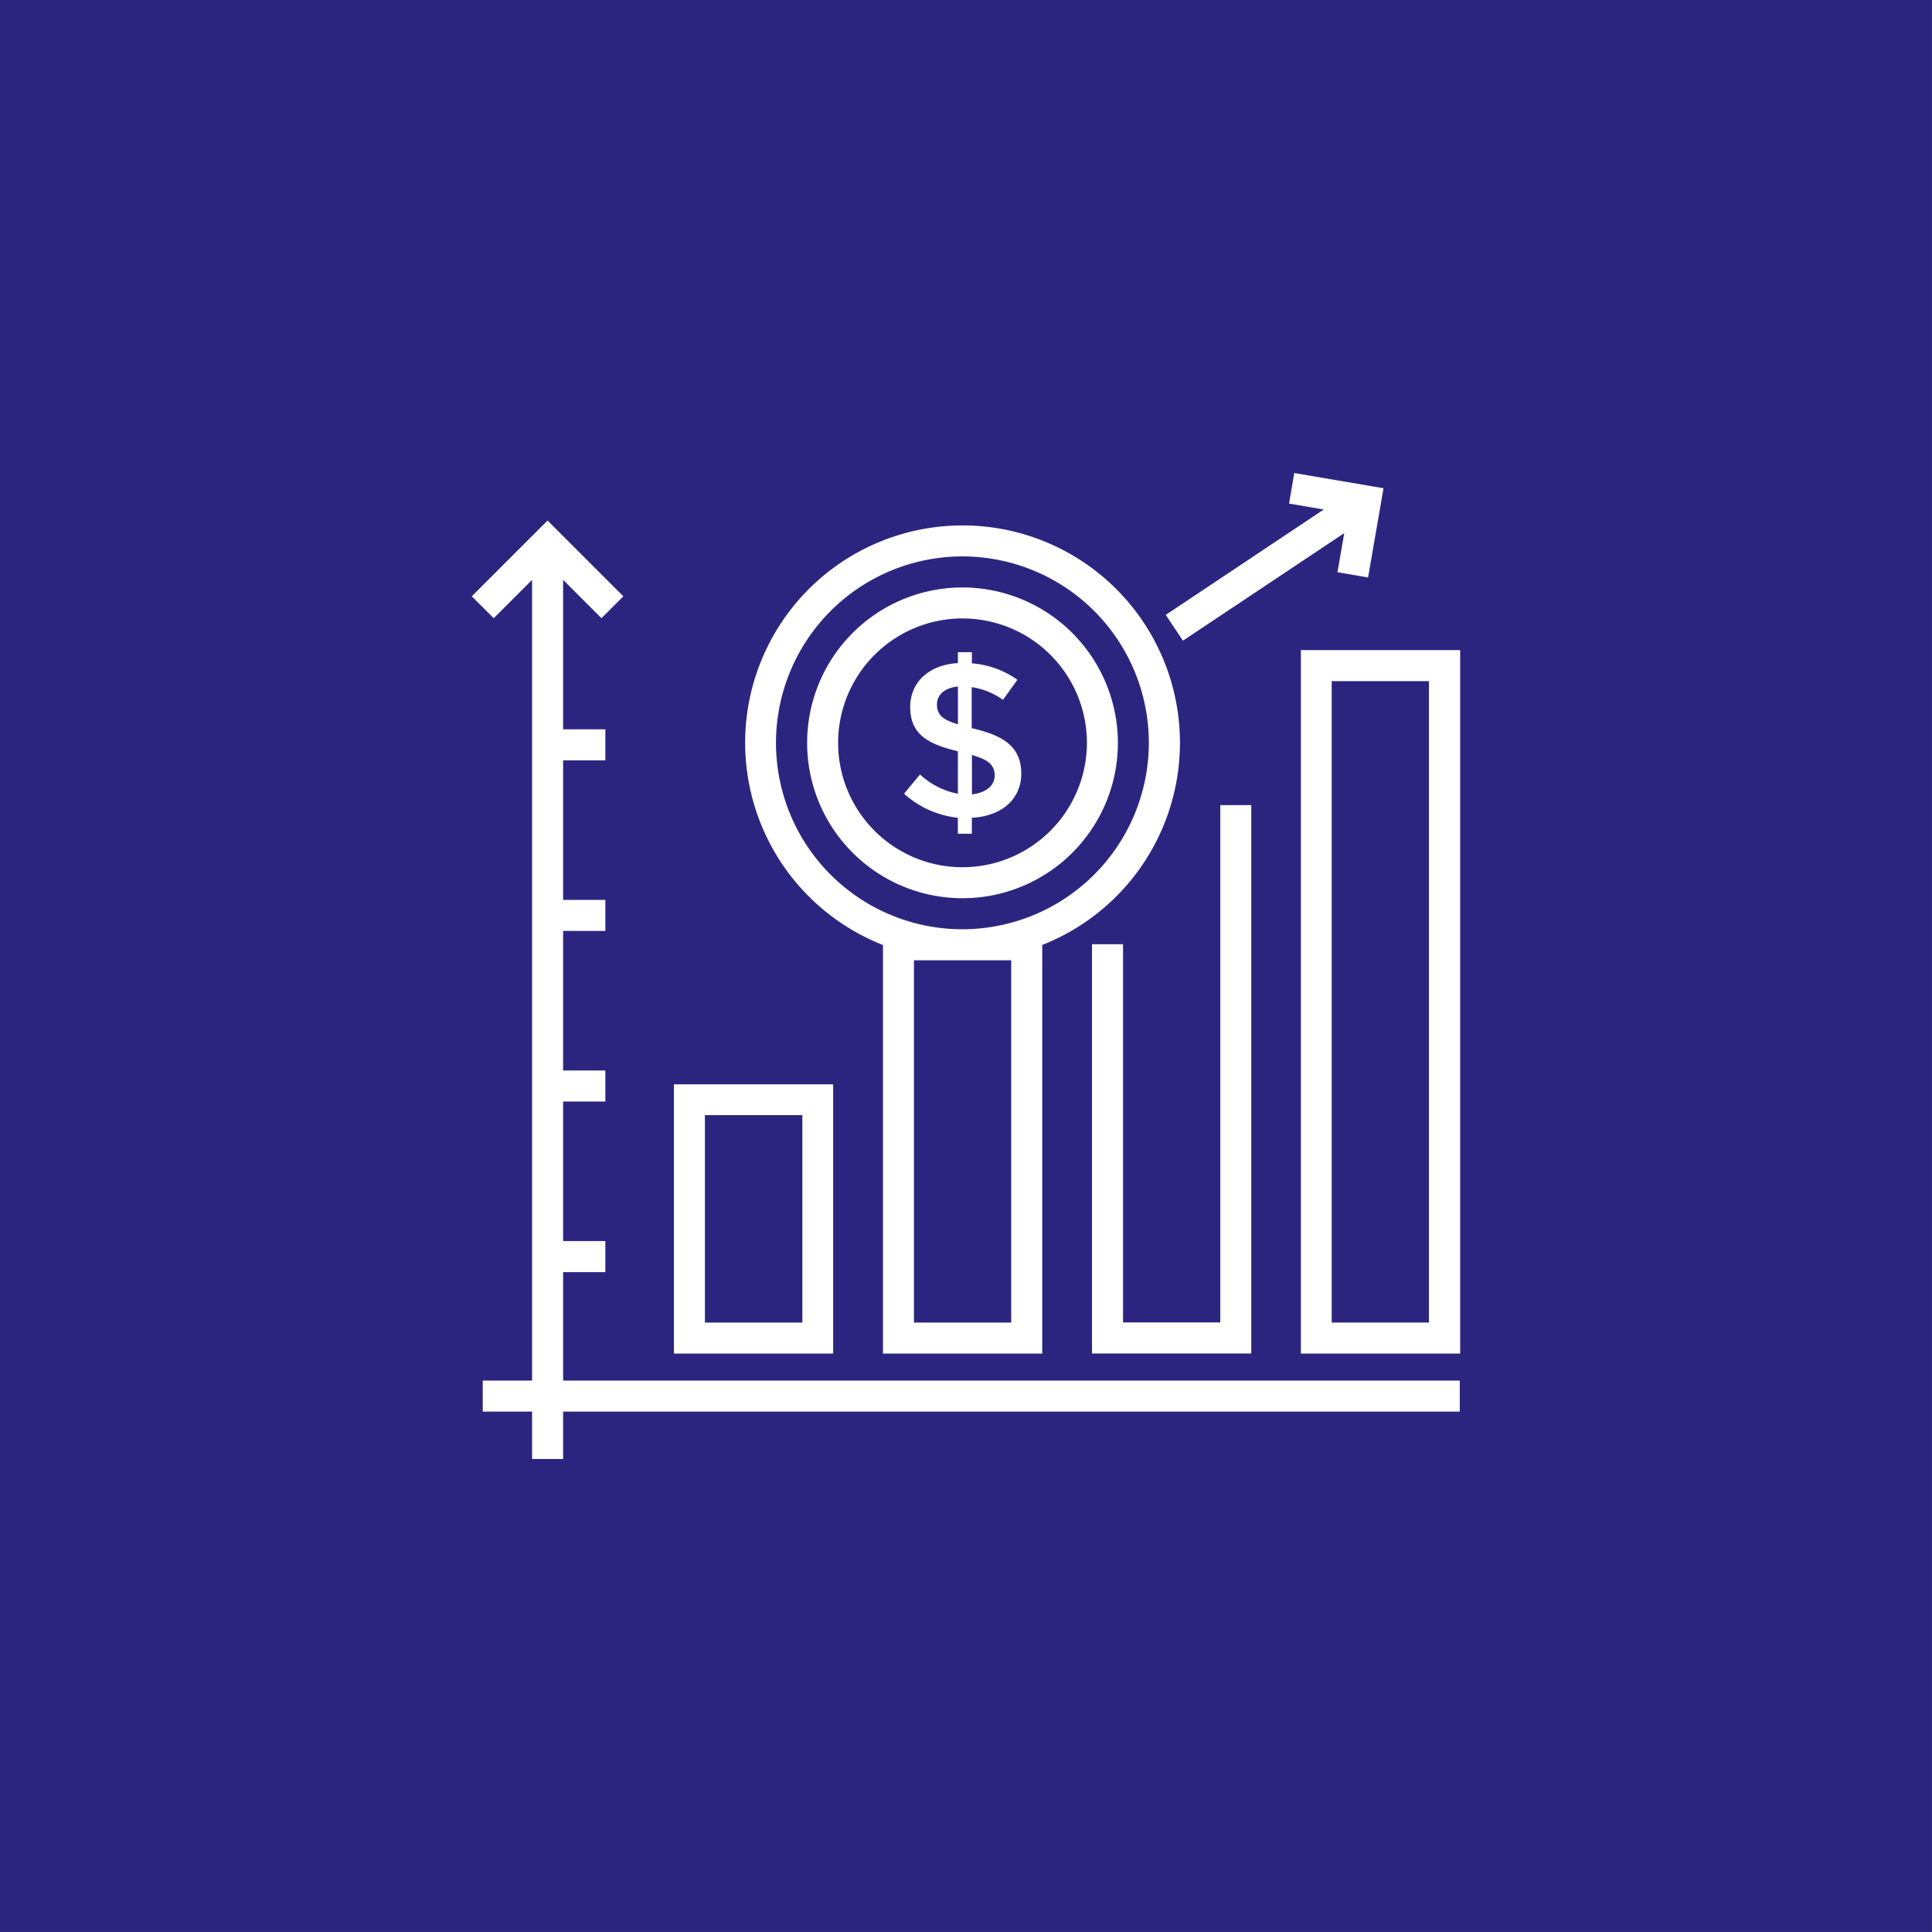 <svg id="Layer_1" data-name="Layer 1" xmlns="http://www.w3.org/2000/svg" viewBox="0 0 401.49 401.49"><rect x="0" y="0" width="401.49" height="401.49" fill="#808080" stroke="none"/><defs><style>.cls-1{fill:#2c2580;}.cls-2{fill:#fff;}</style></defs><title>1</title><path class="cls-1" d="M-0.74-.74H400.74V400.74H-0.74V-0.74Z" transform="translate(0.74 0.74)"/><path class="cls-2" d="M172.4,224.6H139.3v55.95h33.1V224.6ZM166,274.1H145.75V231H166V274.1Z" transform="translate(0.74 0.74)"/><polygon class="cls-2" points="226.93 196.22 226.93 281.27 260.03 281.27 260.03 167.31 253.59 167.31 253.59 274.82 233.38 274.82 233.38 196.22 226.93 196.22"/><path class="cls-2" d="M269.6,280.55h33.1V134.36H269.6V280.55ZM276,140.81h20.21V274.1H276V140.81Z" transform="translate(0.74 0.74)"/><polygon class="cls-2" points="124.99 128.47 129.54 123.92 113.79 108.17 98.04 123.92 102.6 128.47 110.57 120.5 110.57 286.9 100.32 286.9 100.32 293.35 110.57 293.35 110.57 303.19 117.02 303.19 117.02 293.35 303.36 293.35 303.36 286.9 117.02 286.9 117.02 264.36 125.8 264.36 125.8 257.91 117.02 257.91 117.02 228.91 125.8 228.91 125.8 222.46 117.02 222.46 117.02 193.45 125.8 193.45 125.8 187.01 117.02 187.01 117.02 158 125.8 158 125.8 151.56 117.02 151.56 117.02 120.5 124.99 128.47"/><path class="cls-2" d="M199.28,108.45a45.16,45.16,0,0,0-16.53,87.19v84.91h33.1V195.63A45.16,45.16,0,0,0,199.28,108.45Zm10.12,90.37V274.1H189.19V198.82H209.4Zm-10.12-6.45A38.74,38.74,0,1,1,238,153.63,38.78,38.78,0,0,1,199.28,192.37Z" transform="translate(0.74 0.74)"/><path class="cls-2" d="M199.28,121.34a32.29,32.29,0,1,0,32.29,32.29A32.33,32.33,0,0,0,199.28,121.34Zm0,58.14a25.85,25.85,0,1,1,25.85-25.85A25.88,25.88,0,0,1,199.28,179.48Z" transform="translate(0.74 0.74)"/><polygon class="cls-2" points="245.83 133.14 279.35 110.79 277.94 118.91 284.3 120.01 287.51 101.46 268.96 98.3 267.88 104.65 275.09 105.88 242.25 127.78 245.83 133.14"/><path class="cls-2" d="M201.33,150.61h-0.14v-8.55a14.67,14.67,0,0,1,6.5,2.64l3-4.18a19,19,0,0,0-9.46-3.41v-2.32h-2.91v2.27c-5.58.29-9.91,3.63-9.91,9.16,0,5.75,3.89,7.72,9.91,9.16v8.82a15.79,15.79,0,0,1-7.87-4l-3.32,4a19.75,19.75,0,0,0,11.18,5v3.32h2.91V169.2c5.76-.28,10.27-3.53,10.27-9.21C211.46,154,207.15,152,201.33,150.61Zm-3-.82c-2.54-.82-4.36-1.6-4.36-4.11,0-2.32,2-3.54,4.36-3.75v7.87Zm2.91,14.55v-8.18c2.67,0.8,4.73,1.63,4.73,4.27C205.92,162.88,203.62,164.09,201.19,164.34Z" transform="translate(0.74 0.74)"/></svg>